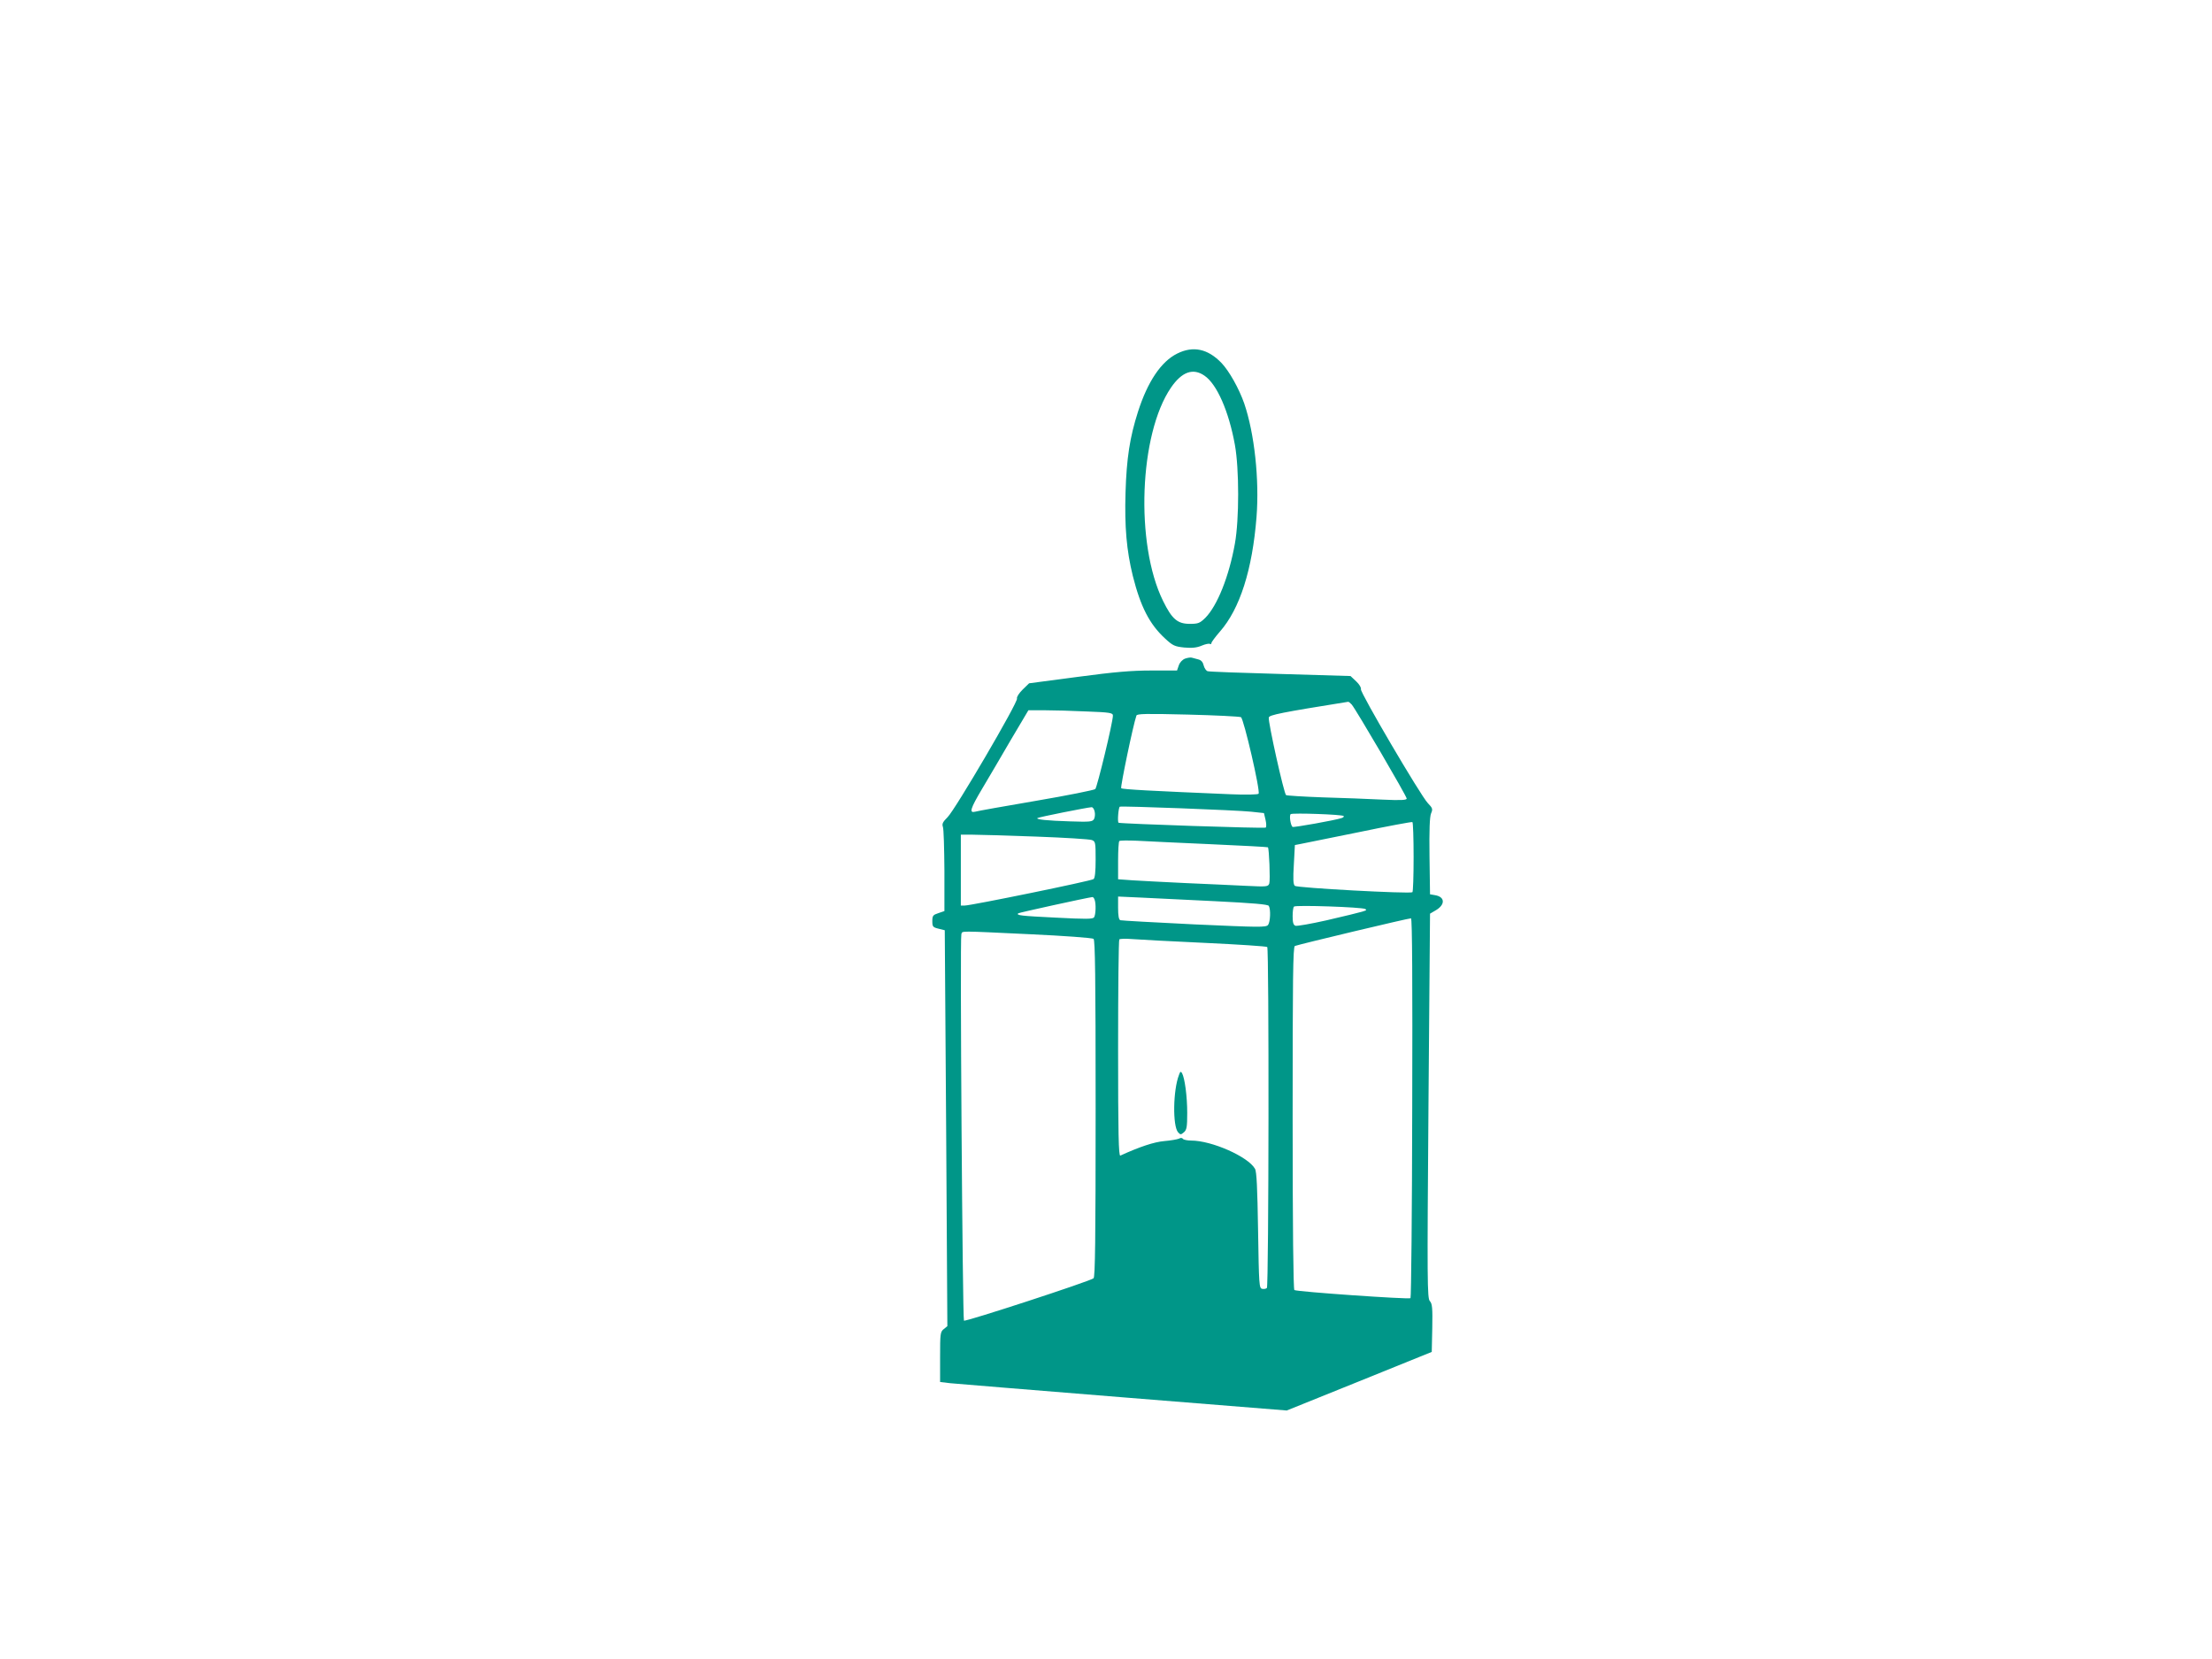 <?xml version="1.0" standalone="no"?>
<!DOCTYPE svg PUBLIC "-//W3C//DTD SVG 20010904//EN"
 "http://www.w3.org/TR/2001/REC-SVG-20010904/DTD/svg10.dtd">
<svg version="1.0" xmlns="http://www.w3.org/2000/svg"
 width="1280pt" height="960pt" viewBox="0 0 1280 960"
 preserveAspectRatio="xMidYMid meet">
<g transform="translate(0,960) scale(0.1,-0.1)"
fill="#009688" stroke="none">
<path d="M6812 7554 c-93 -46 -171 -162 -227 -337 -47 -147 -66 -268 -72 -467
-6 -199 6 -335 42 -482 45 -179 97 -280 186 -362 46 -43 57 -47 112 -53 45 -4
73 -1 101 11 21 9 42 13 47 10 5 -3 9 -1 9 5 0 5 22 35 49 66 116 132 188 359
212 663 17 217 -12 484 -71 657 -30 86 -87 188 -132 235 -79 82 -164 100 -256
54z m158 -128 c72 -49 141 -207 176 -401 25 -139 25 -431 0 -570 -34 -191
-102 -360 -171 -430 -32 -31 -41 -35 -90 -35 -71 0 -103 27 -155 133 -162 329
-138 965 46 1234 63 92 128 115 194 69z"/>
<path d="M6858 5789 c-16 -6 -31 -22 -37 -40 l-10 -29 -148 0 c-115 0 -211 -8
-428 -37 l-280 -37 -38 -37 c-21 -21 -35 -43 -32 -51 8 -19 -358 -644 -402
-687 -27 -27 -33 -38 -27 -55 5 -11 8 -126 9 -255 l0 -233 -35 -12 c-31 -10
-35 -15 -35 -46 0 -32 3 -36 36 -44 l36 -9 8 -1145 7 -1146 -21 -17 c-20 -16
-21 -27 -21 -162 l0 -144 58 -7 c31 -3 482 -40 1002 -82 l946 -76 419 169 420
170 3 138 c2 116 0 141 -14 156 -15 17 -16 104 -8 1130 l9 1112 29 17 c60 33
60 80 0 90 l-29 5 -3 220 c-2 150 1 229 9 248 11 25 9 31 -19 60 -42 44 -393
642 -387 659 3 8 -9 28 -27 45 l-33 31 -405 12 c-223 6 -413 13 -422 16 -9 3
-19 18 -23 34 -4 18 -14 30 -30 34 -13 3 -29 8 -37 10 -7 3 -25 0 -40 -5z
m964 -266 c24 -28 318 -530 318 -544 0 -9 -33 -11 -142 -6 -79 4 -234 10 -345
13 -111 4 -206 10 -211 13 -12 7 -105 425 -100 449 3 15 72 29 459 91 3 1 13
-7 21 -16z m-1534 -40 c136 -5 152 -8 152 -24 0 -38 -91 -414 -102 -425 -7 -6
-161 -37 -343 -68 -181 -31 -340 -59 -352 -63 -36 -9 -29 16 41 134 35 59 110
186 165 281 l102 172 93 0 c51 0 161 -3 244 -7z m893 -33 c16 -9 113 -426 102
-443 -3 -5 -73 -7 -162 -3 -453 19 -627 28 -633 35 -6 5 69 366 88 420 3 11
54 12 297 6 160 -4 299 -11 308 -15z m59 -547 l74 -8 9 -38 c5 -22 6 -42 1
-46 -7 -6 -833 22 -851 28 -8 3 -1 90 7 93 15 5 675 -20 760 -29z m-906 2 c4
-14 2 -34 -3 -44 -9 -16 -22 -18 -138 -14 -133 4 -199 11 -190 19 4 5 285 61
313 63 7 1 15 -10 18 -24z m1441 -27 c4 -3 -2 -9 -12 -12 -40 -13 -276 -55
-283 -51 -12 7 -21 68 -11 74 12 8 298 -2 306 -11z m405 -238 c0 -109 -3 -201
-7 -203 -18 -10 -668 25 -680 37 -10 8 -11 40 -6 124 l6 112 31 6 c17 3 168
34 336 68 168 35 308 61 313 59 4 -2 7 -94 7 -203z m-2185 119 c165 -6 310
-15 323 -20 21 -8 22 -14 22 -113 0 -71 -4 -107 -12 -113 -14 -11 -709 -153
-745 -153 l-23 0 0 205 0 205 68 0 c37 0 202 -5 367 -11z m1009 -44 c181 -8
330 -16 333 -18 7 -8 14 -188 8 -209 -7 -19 -12 -20 -134 -14 -69 3 -227 11
-351 16 -124 6 -262 13 -307 16 l-83 6 0 107 c0 59 3 111 7 114 3 4 49 4 102
2 53 -3 244 -12 425 -20z m-670 -321 c9 -23 7 -87 -3 -102 -7 -11 -47 -11
-221 -2 -203 10 -230 13 -218 25 4 4 396 90 429 94 4 1 10 -6 13 -15z m700 -9
c218 -11 302 -18 308 -27 12 -20 9 -92 -4 -110 -12 -15 -48 -14 -428 3 -228
11 -421 22 -427 24 -9 3 -13 27 -13 71 l0 66 133 -6 c72 -4 267 -13 431 -21z
m866 -45 c16 -9 13 -10 -226 -66 -89 -20 -169 -34 -178 -31 -12 5 -16 19 -16
55 0 27 3 52 8 56 9 10 392 -3 412 -14z m272 -1151 c-1 -601 -6 -1097 -10
-1101 -8 -8 -657 37 -672 47 -6 4 -10 359 -10 996 0 806 2 991 13 995 30 11
663 162 672 160 7 -2 9 -373 7 -1097z m-2212 1005 c195 -9 361 -21 368 -27 9
-7 12 -216 12 -982 0 -766 -3 -975 -12 -982 -23 -18 -742 -253 -750 -245 -8 9
-24 2213 -15 2236 8 20 -28 20 397 0z m1010 -50 c195 -9 359 -20 363 -24 11
-10 9 -1962 -2 -1973 -5 -5 -17 -7 -27 -5 -18 3 -19 22 -24 338 -4 244 -8 341
-18 357 -40 70 -250 163 -369 163 -23 0 -45 5 -48 10 -4 6 -13 7 -23 1 -9 -4
-48 -11 -85 -14 -58 -5 -143 -33 -254 -84 -10 -4 -13 123 -13 619 0 344 3 628
7 632 5 4 37 5 73 2 36 -3 225 -13 420 -22z"/>
<path d="M6822 3379 c-34 -88 -37 -294 -5 -331 14 -15 16 -15 34 0 16 14 19
30 19 112 0 95 -14 201 -30 230 -7 12 -11 10 -18 -11z"/>
</g>
</svg>
